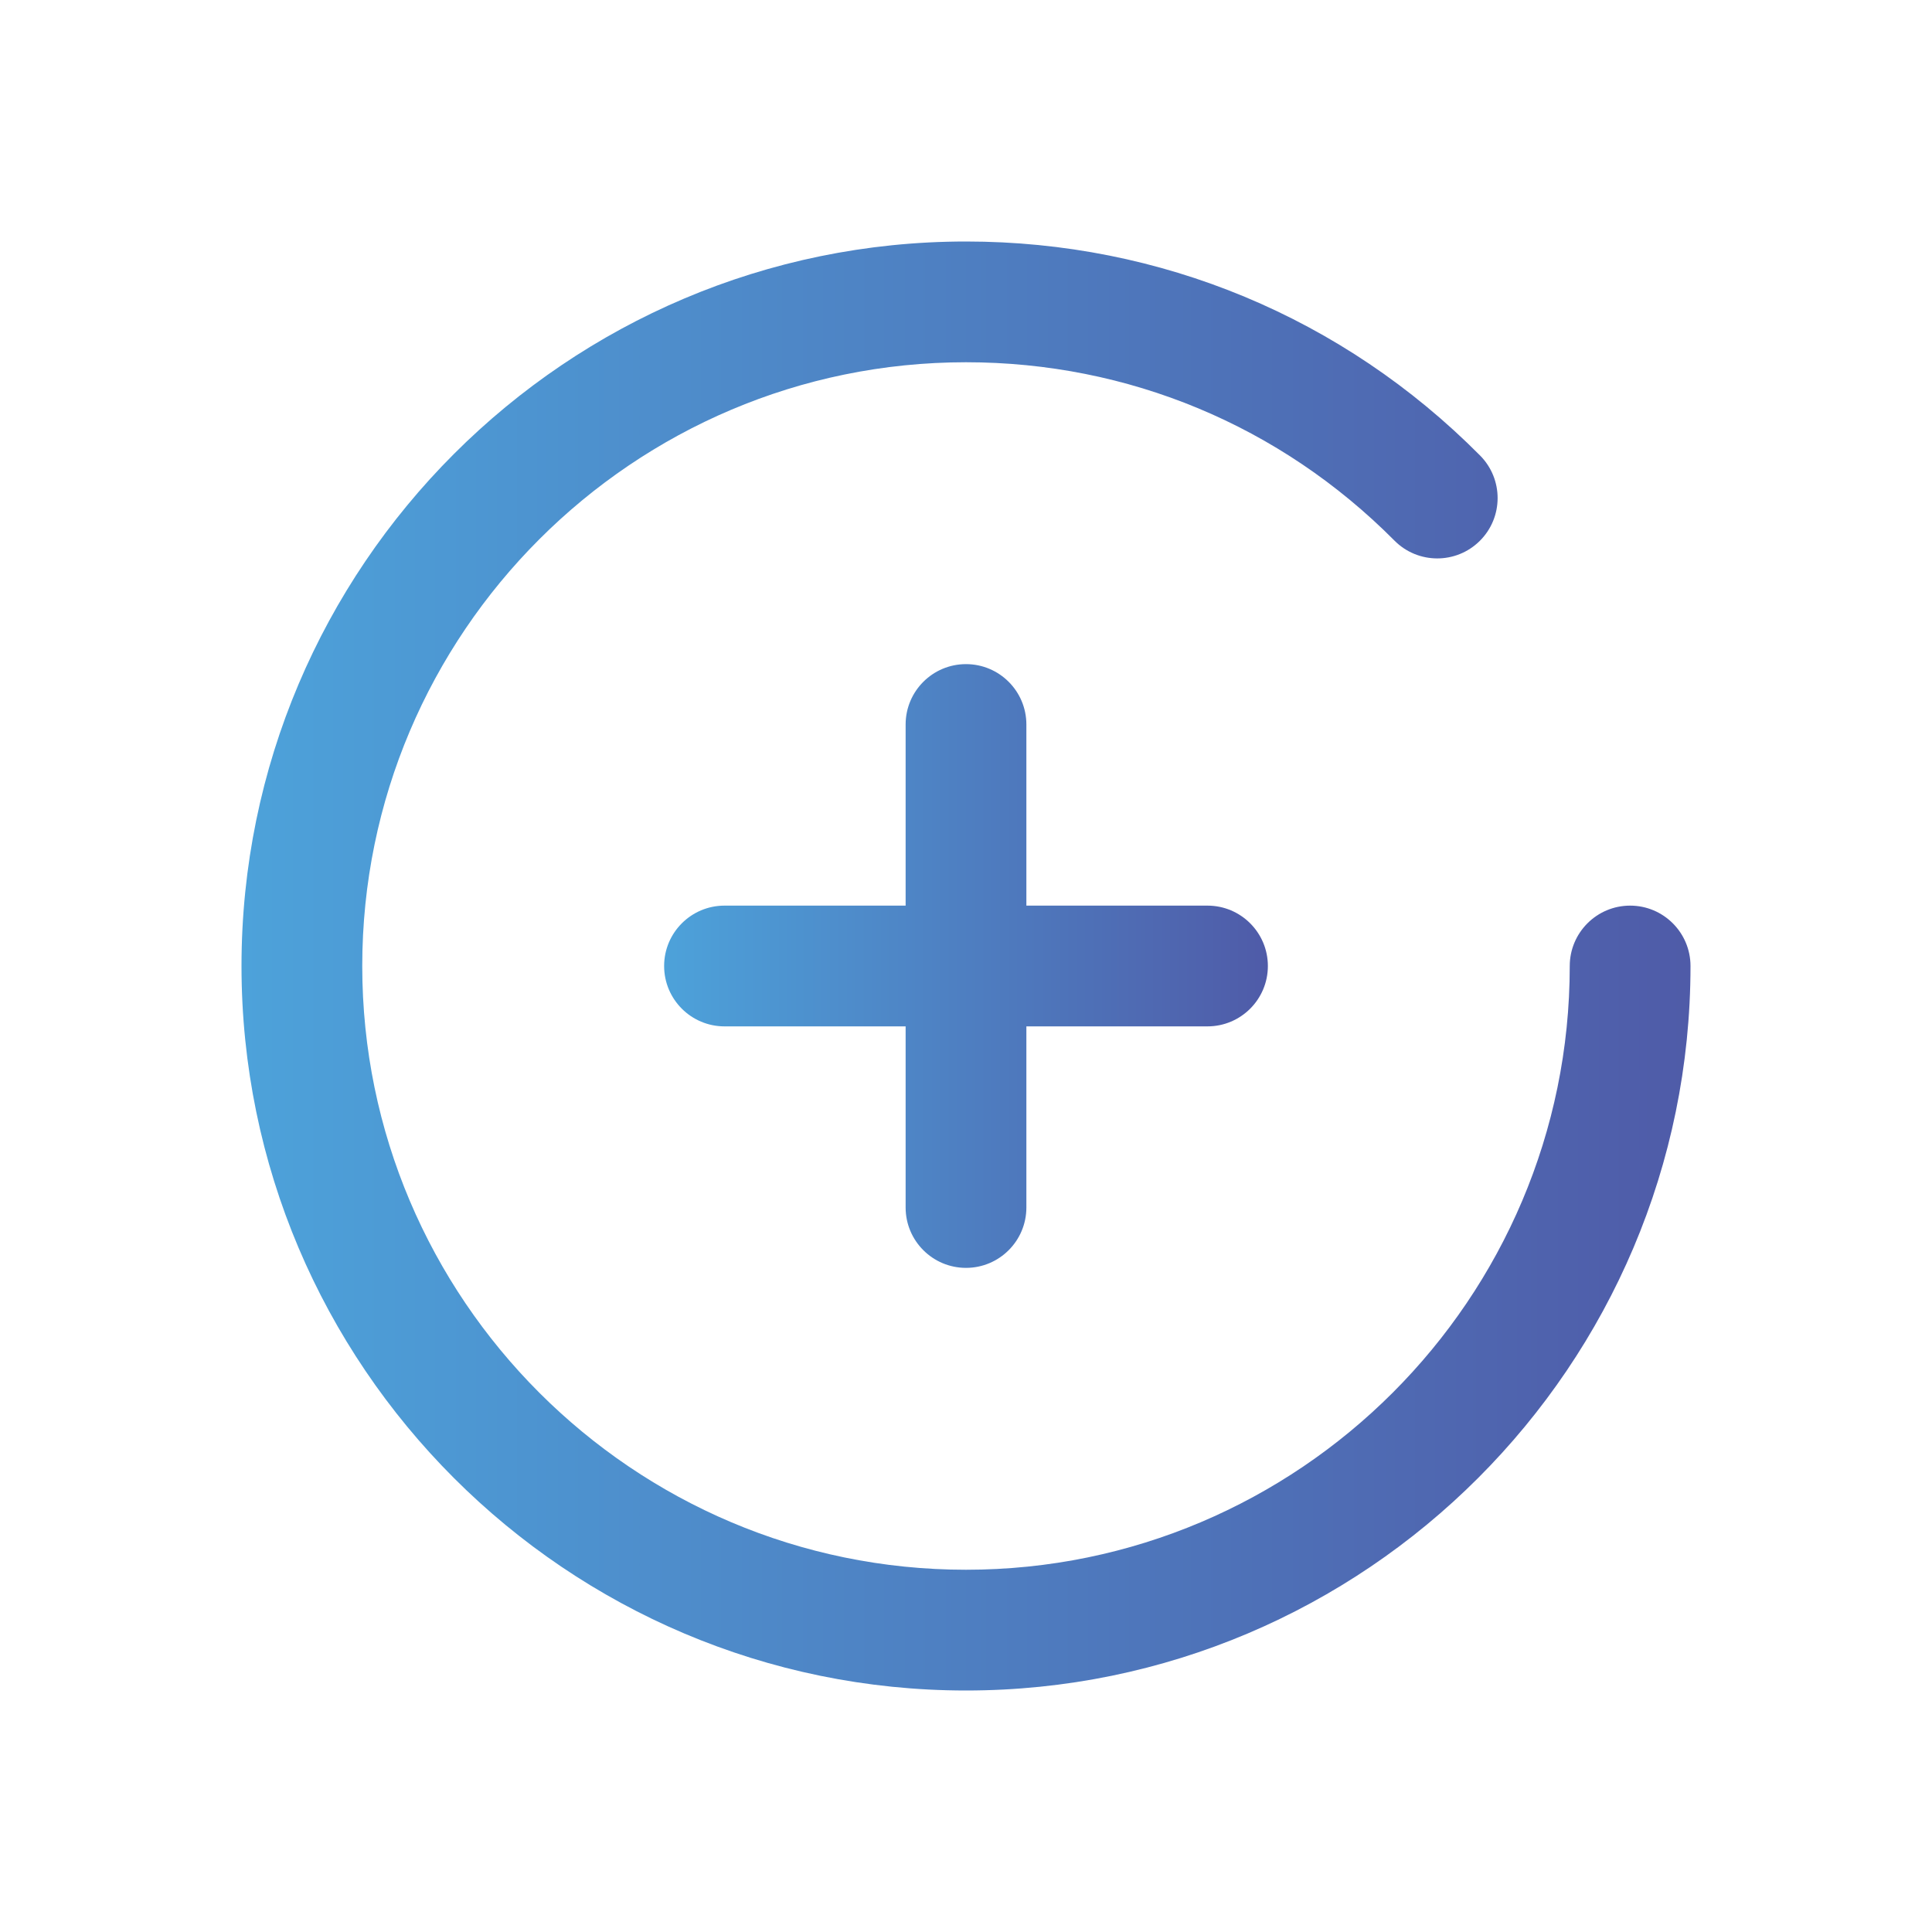 <?xml version="1.0" encoding="utf-8"?>
<!-- Generator: Adobe Illustrator 24.0.0, SVG Export Plug-In . SVG Version: 6.00 Build 0)  -->
<svg version="1.1" id="Layer_1" xmlns="http://www.w3.org/2000/svg" xmlns:xlink="http://www.w3.org/1999/xlink" x="0px" y="0px"
	 viewBox="0 0 512 512" style="enable-background:new 0 0 512 512;" xml:space="preserve">
<style type="text/css">
	.st0{fill:url(#SVGID_1_);}
	.st1{fill:url(#SVGID_2_);}
</style>
<linearGradient id="SVGID_1_" gradientUnits="userSpaceOnUse" x1="64" y1="256" x2="448" y2="256">
	<stop  offset="0" style="stop-color:#4DA2DA"/>
	<stop  offset="1" style="stop-color:#4F5BA8"/>
</linearGradient>
<path class="st0" d="M256,448c105.87,0,192-86.13,192-192c0-8.83-7.17-16-16-16s-16,7.17-16,16c0,88.22-71.78,160-160,160
	S96,344.22,96,256S167.78,96,256,96c42.95,0,83.27,16.78,113.54,47.26c6.22,6.27,16.35,6.31,22.62,0.08
	c6.27-6.22,6.3-16.35,0.08-22.62C355.93,84.14,307.54,64,256,64C150.13,64,64,150.13,64,256S150.13,448,256,448z"/>
<linearGradient id="SVGID_2_" gradientUnits="userSpaceOnUse" x1="176" y1="256" x2="336" y2="256">
	<stop  offset="0" style="stop-color:#4DA2DA"/>
	<stop  offset="1" style="stop-color:#4F5BA8"/>
</linearGradient>
<path class="st1" d="M256,336c8.83,0,16-7.17,16-16v-48h48c8.83,0,16-7.17,16-16s-7.17-16-16-16h-48v-48c0-8.83-7.17-16-16-16
	s-16,7.17-16,16v48h-48c-8.83,0-16,7.17-16,16s7.17,16,16,16h48v48C240,328.83,247.17,336,256,336z"/>
</svg>
